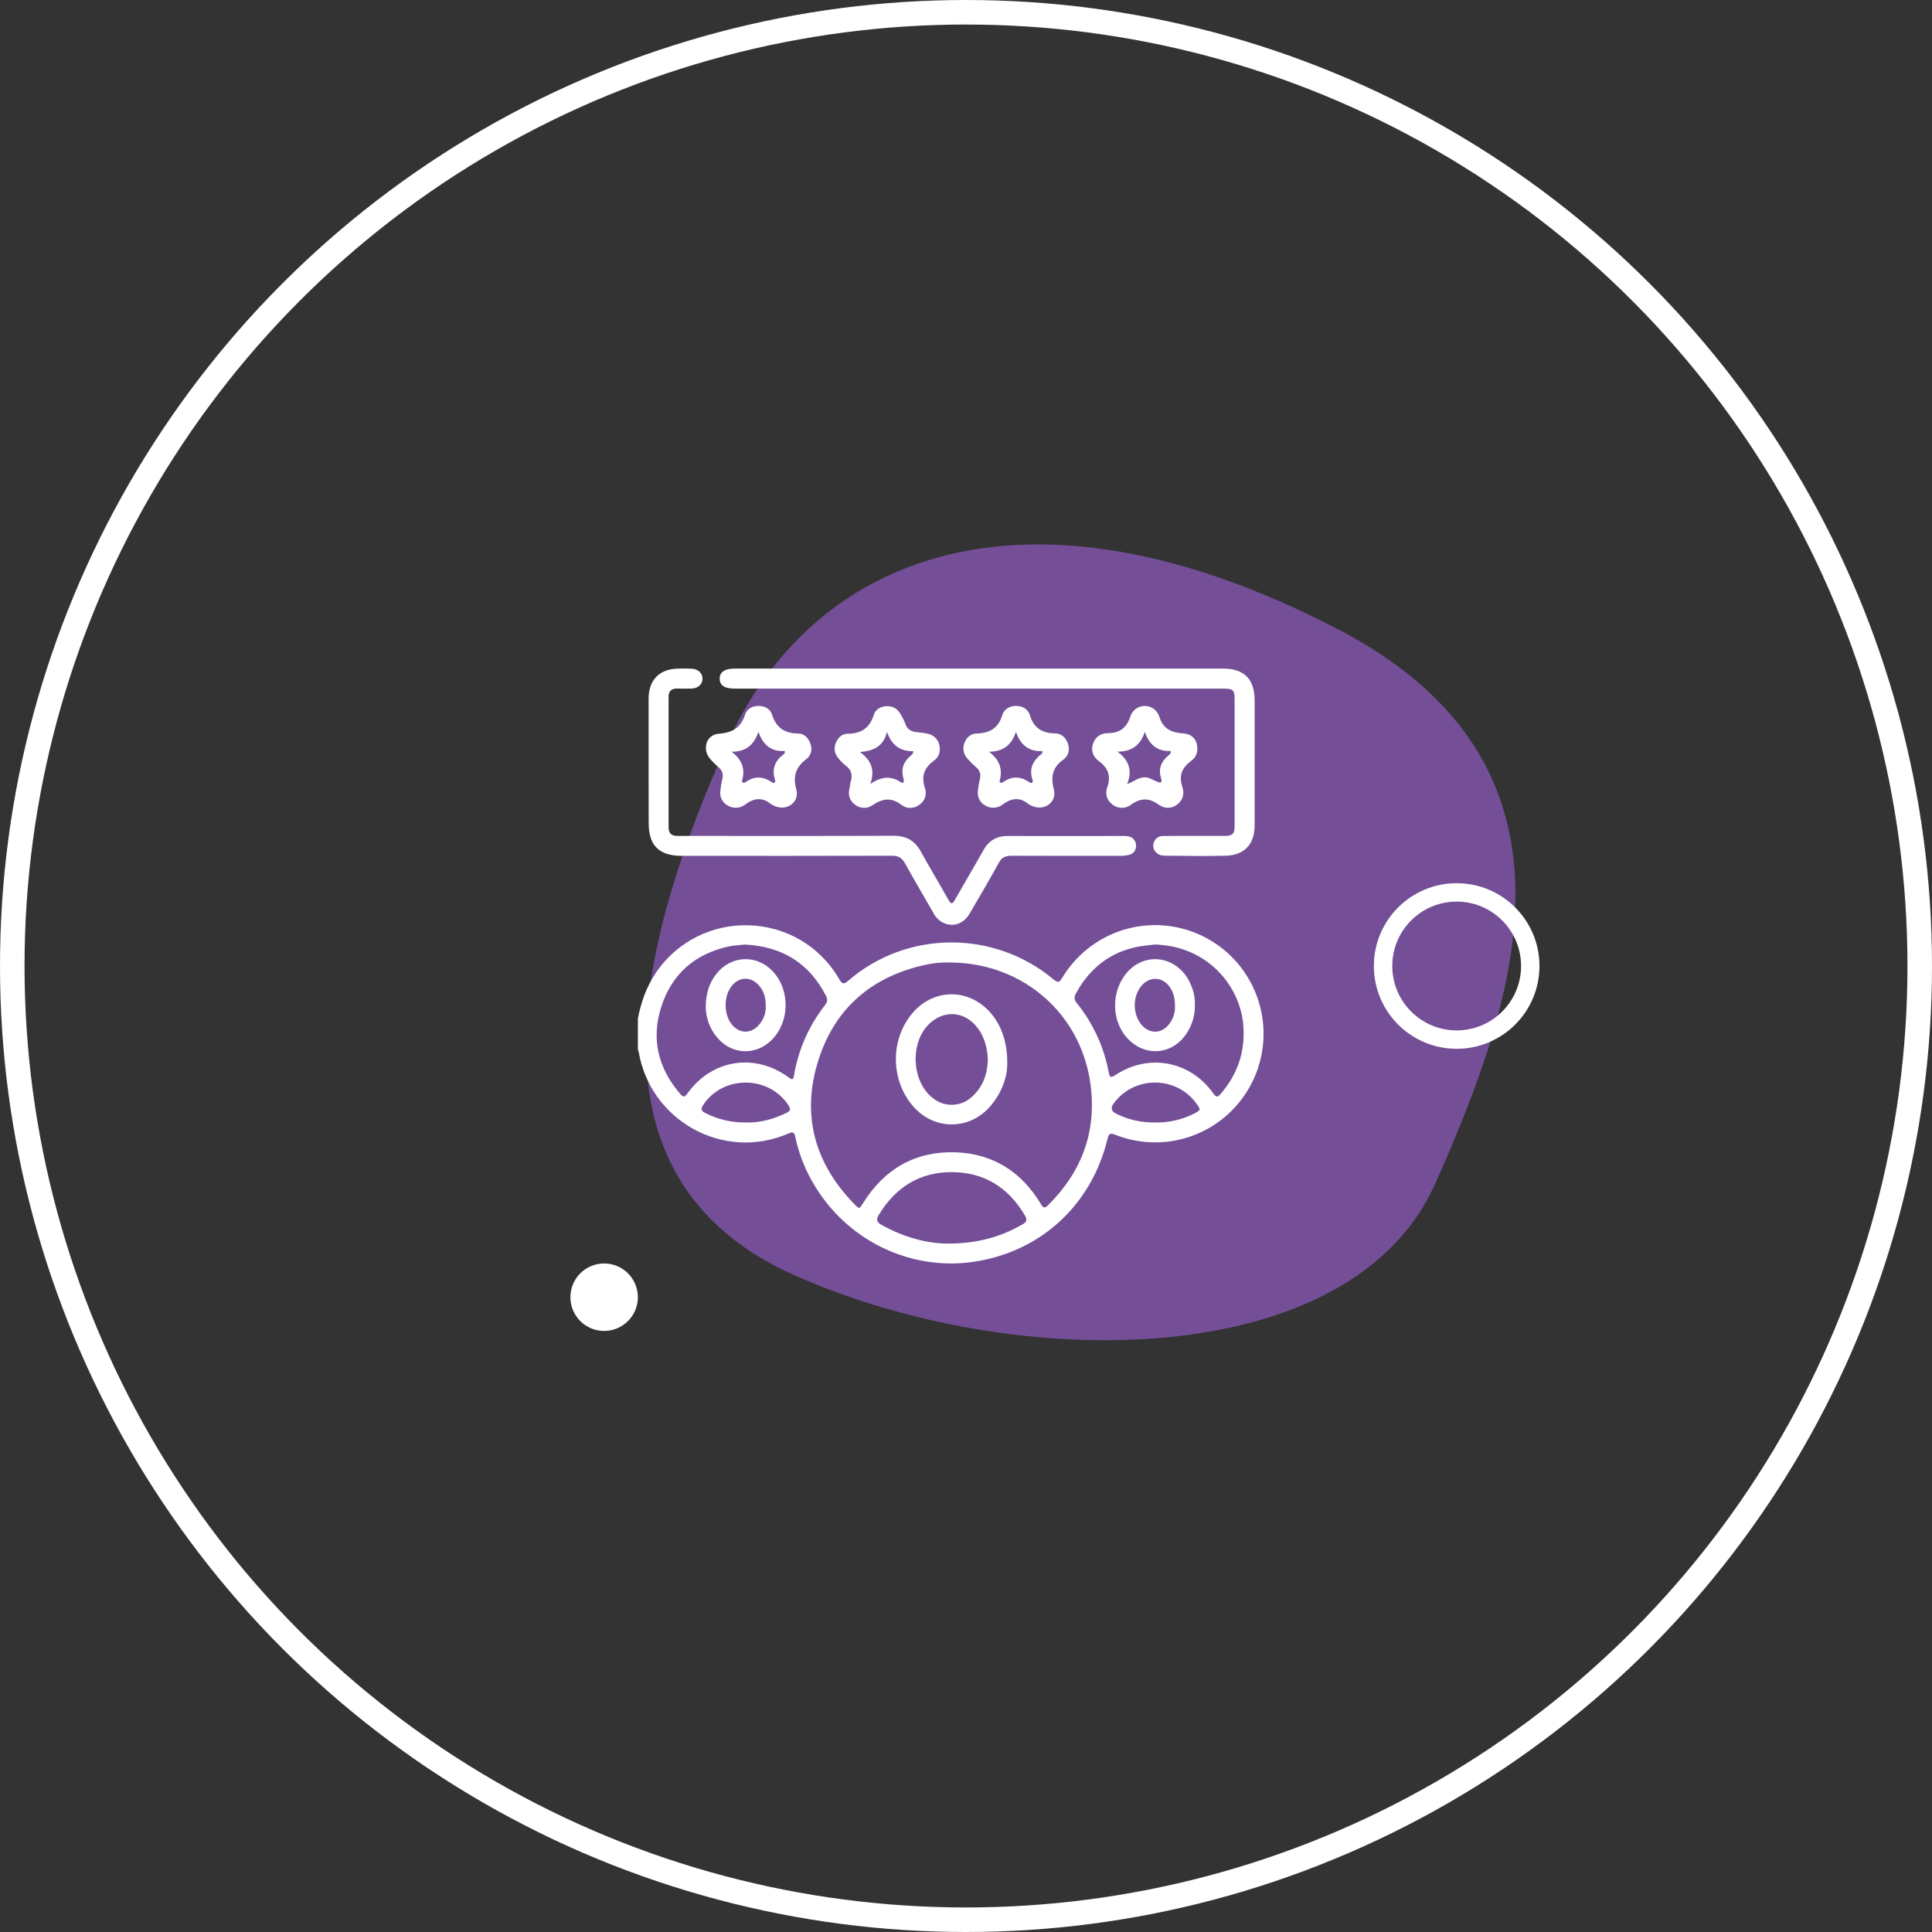 <svg width="315" height="315" viewBox="0 0 315 315" fill="none" xmlns="http://www.w3.org/2000/svg">
<rect x="0" y="0" width="315" height="315" fill="#333333" stroke="none"/>
<circle cx="157.5" cy="157.5" r="155.5" stroke="white" stroke-width="4"/>
<path d="M233.999 193C220.258 223.851 165.598 223.985 129.509 207.911C93.42 191.837 104.723 152.33 118.465 121.48C132.206 90.629 167.055 76.112 218.004 102.517C260.418 124.499 247.74 162.149 233.999 193Z" fill="#744F97"/>
<circle cx="237.5" cy="157.5" r="12" stroke="white" stroke-width="3"/>
<circle cx="98.5" cy="211.5" r="5.5" fill="white"/>
<g clip-path="url(#clip0_701_14763)">
<path d="M104 166.089C104.503 163.454 105.367 160.964 106.869 158.715C114.136 147.847 130.267 148.338 136.835 159.648C137.284 160.424 137.558 160.554 138.286 159.914C147.797 151.666 162.049 151.562 171.762 159.68C172.501 160.296 172.745 160.173 173.2 159.413C174.938 156.519 177.466 154.184 180.484 152.682C183.503 151.18 186.888 150.575 190.239 150.938C193.589 151.301 196.767 152.617 199.396 154.73C202.025 156.843 203.996 159.666 205.077 162.866C206.158 166.065 206.304 169.508 205.497 172.788C204.69 176.068 202.964 179.048 200.523 181.377C198.081 183.705 195.027 185.286 191.718 185.932C188.41 186.577 184.987 186.262 181.852 185.021C181.102 184.733 180.807 184.731 180.586 185.642C177.97 196.505 169.621 204.198 158.547 205.755C148.337 207.189 137.837 202.224 132.418 192.614C131.132 190.359 130.205 187.917 129.669 185.376C129.531 184.701 129.355 184.464 128.627 184.781C117.935 189.437 106.026 182.711 104.122 171.457C104.089 171.328 104.048 171.202 104 171.078V166.089ZM154.934 156.93C153.685 156.884 152.436 156.986 151.211 157.234C142.312 159.078 136.135 164.256 133.41 172.925C130.623 181.797 132.814 189.701 139.331 196.358C140.129 197.158 140.113 197.131 140.735 196.137C144.192 190.58 149.257 187.676 155.752 187.875C161.833 188.067 166.534 191.02 169.693 196.283C170.073 196.918 170.275 197.102 170.884 196.499C176.388 191.047 178.834 184.478 177.797 176.778C176.263 165.268 166.75 156.975 154.934 156.93ZM121.458 153.998C120.996 154.044 120.395 154.1 119.81 154.163C119.513 154.19 119.219 154.233 118.927 154.291C113.407 155.464 109.597 158.702 107.847 164.056C106.124 169.333 107.27 174.14 110.905 178.348C111.362 178.881 111.586 178.972 112.054 178.316C116.042 172.72 123.067 171.608 128.6 175.673C129.241 176.142 129.334 176.035 129.461 175.307C130.165 171.126 131.908 167.189 134.529 163.861C134.949 163.328 134.944 162.902 134.652 162.334C131.91 157.015 127.512 154.31 121.458 154.004V153.998ZM188.287 153.998L186.915 154.147C181.703 154.726 177.92 157.401 175.418 161.983C175.08 162.601 175.152 163.049 175.59 163.582C178.208 166.828 179.983 170.673 180.757 174.774C180.919 175.625 181.065 175.808 181.884 175.267C187.274 171.702 194.062 172.978 197.803 178.247C198.249 178.879 198.483 178.974 199.02 178.354C201.81 175.126 203.051 171.425 202.714 167.161C202.216 160.847 196.973 154.243 188.287 153.996V153.998ZM154.585 202.757C159.283 202.757 163.128 201.691 166.718 199.628C167.366 199.255 167.531 198.895 167.127 198.208C164.468 193.658 160.525 191.14 155.25 191.108C149.975 191.076 146.021 193.557 143.285 198.074C142.822 198.842 142.934 199.271 143.729 199.713C147.287 201.683 151.062 202.765 154.585 202.757ZM121.615 183.012C123.936 183.089 126.135 182.46 128.262 181.434C128.924 181.112 128.94 180.808 128.563 180.227C125.372 175.299 117.858 175.262 114.654 180.158C114.263 180.755 114.25 181.106 114.968 181.456C117.024 182.511 119.306 183.045 121.615 183.012ZM188.324 183.012C190.533 183.06 192.719 182.563 194.692 181.565C195.771 181.032 195.793 180.936 195.112 179.979C191.844 175.393 184.96 175.334 181.605 179.87C181.033 180.643 181.147 181.181 182.03 181.605C183.986 182.571 186.144 183.053 188.324 183.012Z" fill="white"/>
<path d="M159.72 109.005H199.321C202.876 109.005 204.559 110.692 204.559 114.255C204.559 121.039 204.559 127.82 204.559 134.6C204.559 137.619 202.895 139.439 199.887 139.517C196.641 139.599 193.389 139.541 190.137 139.517C189.645 139.517 189.127 139.485 188.71 139.168C188.178 138.754 187.896 138.214 188.082 137.513C188.153 137.166 188.344 136.855 188.621 136.635C188.899 136.415 189.244 136.3 189.598 136.311C190.76 136.273 191.921 136.292 193.081 136.292C195.269 136.292 197.46 136.292 199.648 136.292C200.962 136.292 201.297 135.956 201.297 134.637C201.297 127.788 201.297 120.94 201.297 114.093C201.297 112.494 201.071 112.273 199.435 112.273H119.733C118.138 112.273 117.34 111.74 117.34 110.658C117.34 109.576 118.164 109.008 119.733 109.008L159.72 109.005Z" fill="white"/>
<path d="M105.752 124.196C105.752 120.771 105.752 117.349 105.752 113.925C105.752 110.831 107.56 109.027 110.639 109.011C111.37 109.011 112.101 108.981 112.827 109.032C113.848 109.101 114.532 109.77 114.542 110.631C114.542 111.55 113.854 112.217 112.769 112.262C111.971 112.297 111.173 112.281 110.376 112.262C109.482 112.262 109.009 112.67 109.009 113.594C109.009 120.701 109.009 127.814 109.009 134.933C109.009 135.828 109.474 136.281 110.362 136.292C111.16 136.292 111.958 136.292 112.755 136.292C123.731 136.292 134.71 136.316 145.686 136.268C147.744 136.268 149.142 137.044 150.129 138.834C151.588 141.481 153.157 144.066 154.63 146.704C155.072 147.49 155.298 147.416 155.694 146.704C157.244 143.989 158.839 141.3 160.363 138.587C161.248 137.006 162.543 136.292 164.351 136.3C170.552 136.327 176.755 136.3 182.963 136.3C183.294 136.282 183.626 136.301 183.952 136.356C184.303 136.409 184.623 136.585 184.856 136.853C185.088 137.121 185.218 137.464 185.221 137.819C185.254 138.174 185.157 138.528 184.948 138.816C184.739 139.104 184.432 139.306 184.085 139.383C183.569 139.502 183.04 139.554 182.511 139.538C176.64 139.538 170.77 139.562 164.901 139.525C163.926 139.525 163.322 139.791 162.835 140.689C161.296 143.48 159.695 146.238 158.071 148.983C157.103 150.614 155.484 151.168 153.91 150.51C153.177 150.179 152.579 149.609 152.213 148.892C150.658 146.184 149.07 143.496 147.56 140.764C147.066 139.868 146.467 139.519 145.433 139.522C134.322 139.557 123.213 139.543 112.104 139.543H111.107C107.416 139.511 105.763 137.846 105.763 134.165L105.752 124.196Z" fill="white"/>
<path d="M117.433 129.067C117.491 128.406 117.596 127.75 117.747 127.103C118.013 126.205 117.747 125.576 117.063 125.003C116.582 124.6 116.137 124.154 115.734 123.671C114.442 122.12 115.176 119.785 117.156 119.636C119.355 119.471 120.788 118.685 121.477 116.515C121.78 115.567 122.663 115.095 123.687 115.1C124.71 115.105 125.58 115.567 125.883 116.531C126.548 118.65 127.922 119.572 130.105 119.591C131.105 119.591 131.794 120.297 132.134 121.259C132.474 122.221 132.248 123.191 131.456 123.783C129.701 125.091 129.254 126.61 129.837 128.758C130.368 130.736 128.385 132.223 126.463 131.476C126.178 131.385 125.91 131.251 125.665 131.079C124.269 129.939 122.937 130.125 121.549 131.135C121.143 131.463 120.646 131.658 120.126 131.694C119.606 131.729 119.087 131.604 118.64 131.335C118.24 131.117 117.912 130.786 117.698 130.383C117.483 129.979 117.391 129.522 117.433 129.067ZM119.294 122.565C120.89 123.807 121.544 125.256 121.012 127.175C120.863 127.708 121.31 127.708 121.623 127.482C123.022 126.517 124.389 126.565 125.787 127.495C126.226 127.785 126.51 127.647 126.338 127.074C125.83 125.403 126.338 124.086 127.686 123.039C127.794 122.988 127.88 122.9 127.929 122.79C127.978 122.681 127.986 122.557 127.951 122.442C125.785 122.591 124.399 121.475 123.657 119.324C122.921 121.459 121.615 122.575 119.292 122.565H119.294Z" fill="white"/>
<path d="M159.427 129.07C159.486 128.409 159.591 127.752 159.741 127.106C160.007 126.21 159.741 125.576 159.058 125.006C158.604 124.617 158.18 124.196 157.787 123.745C157.467 123.426 157.242 123.023 157.14 122.582C157.037 122.14 157.061 121.679 157.207 121.251C157.529 120.273 158.236 119.607 159.236 119.588C161.363 119.545 162.767 118.727 163.418 116.601C163.719 115.609 164.604 115.089 165.671 115.095C166.737 115.1 167.606 115.607 167.915 116.611C168.547 118.677 169.888 119.543 171.991 119.567C173.038 119.567 173.764 120.249 174.118 121.251C174.471 122.253 174.208 123.252 173.373 123.847C171.571 125.123 171.302 126.679 171.828 128.748C172.334 130.736 170.371 132.212 168.452 131.471C168.167 131.382 167.898 131.248 167.654 131.074C166.258 129.936 164.923 130.117 163.535 131.127C163.13 131.455 162.634 131.651 162.115 131.688C161.595 131.724 161.077 131.6 160.629 131.333C160.23 131.115 159.903 130.785 159.689 130.382C159.475 129.98 159.384 129.524 159.427 129.07ZM161.243 122.567C162.919 123.815 163.512 125.32 163.006 127.255C162.879 127.74 163.347 127.663 163.597 127.492C164.99 126.53 166.362 126.546 167.76 127.492C168.157 127.759 168.524 127.714 168.327 127.101C167.774 125.368 168.38 124.057 169.733 122.989C169.822 122.935 169.891 122.854 169.93 122.758C169.97 122.662 169.977 122.556 169.951 122.456C167.792 122.573 166.378 121.496 165.647 119.319C164.934 121.488 163.549 122.559 161.233 122.567H161.243Z" fill="white"/>
<path d="M195.216 122.077C195.228 122.463 195.143 122.847 194.968 123.191C194.793 123.536 194.535 123.831 194.216 124.049C192.714 125.152 192.153 126.464 192.775 128.313C193.145 129.416 192.884 130.514 191.837 131.245C190.834 131.929 189.763 131.818 188.851 131.154C187.335 130.051 185.952 130.104 184.45 131.175C184.013 131.522 183.472 131.711 182.915 131.711C182.357 131.711 181.816 131.522 181.379 131.175C180.417 130.453 180.159 129.422 180.542 128.321C181.161 126.549 180.693 125.23 179.199 124.126C178.298 123.46 177.808 122.503 178.189 121.323C178.569 120.142 179.449 119.532 180.664 119.532C182.56 119.532 183.708 118.658 184.28 116.846C184.438 116.342 184.751 115.901 185.175 115.587C185.599 115.274 186.112 115.103 186.639 115.101C187.166 115.098 187.68 115.264 188.107 115.574C188.533 115.884 188.851 116.322 189.013 116.824C189.611 118.826 190.983 119.46 192.919 119.583C194.432 119.665 195.237 120.705 195.216 122.077ZM186.654 119.321C185.937 121.541 184.482 122.559 182.195 122.554C184.033 123.919 184.684 125.592 183.77 127.847C184.852 127.428 185.532 126.842 186.415 126.746C187.338 126.645 188.032 127.236 188.829 127.519C189.627 127.801 189.345 127.063 189.276 126.815C188.851 125.312 189.337 124.15 190.483 123.191C190.667 123.036 190.938 122.893 190.877 122.442C188.739 122.551 187.375 121.453 186.654 119.321Z" fill="white"/>
<path d="M153.223 122.064C153.245 122.441 153.17 122.818 153.005 123.159C152.839 123.499 152.59 123.791 152.28 124.006C150.719 125.158 150.152 126.53 150.793 128.452C150.985 128.959 150.993 129.518 150.816 130.031C150.639 130.545 150.289 130.979 149.825 131.261C149.404 131.571 148.891 131.734 148.368 131.722C147.845 131.71 147.34 131.526 146.933 131.197C145.303 129.96 143.838 130.197 142.261 131.279C141.835 131.585 141.32 131.74 140.797 131.719C140.273 131.699 139.772 131.505 139.371 131.167C138.491 130.498 138.241 129.568 138.509 128.502C138.597 128.151 138.589 127.769 138.698 127.436C139.038 126.37 138.839 125.518 137.9 124.838C137.484 124.507 137.106 124.132 136.77 123.719C136.124 122.996 135.888 122.162 136.238 121.23C136.589 120.297 137.238 119.631 138.206 119.631C140.376 119.609 141.788 118.74 142.447 116.593C142.742 115.628 143.606 115.151 144.625 115.135C145.643 115.119 146.393 115.622 146.877 116.513C147.156 116.965 147.392 117.444 147.581 117.941C147.914 119.007 148.677 119.329 149.679 119.393C150.208 119.434 150.733 119.513 151.251 119.631C151.814 119.736 152.321 120.039 152.682 120.485C153.043 120.93 153.235 121.49 153.223 122.064ZM144.617 119.335C144.029 121.733 142.367 122.453 140.2 122.615C142.085 123.948 142.684 125.616 141.897 127.815C143.572 126.703 145.111 126.384 146.813 127.506C147.494 127.953 147.366 127.138 147.289 126.866C146.847 125.326 147.353 124.142 148.533 123.164C148.652 123.095 148.749 122.994 148.814 122.872C148.879 122.751 148.91 122.614 148.903 122.477C146.792 122.517 145.358 121.509 144.617 119.321V119.335Z" fill="white"/>
<path d="M164.218 173.764C164.2 175.598 163.365 178.09 161.559 180.246C158.23 184.243 152.495 184.374 149.007 180.512C145.175 176.275 145.08 169.49 148.786 165.165C152.322 161.031 158.19 161.114 161.674 165.34C163.359 167.368 164.332 170.22 164.218 173.764ZM161.054 173.016C161.054 170.918 160.464 169.037 159.459 167.686C157.566 165.106 154.516 164.6 152.059 166.454C148.151 169.407 148.432 176.744 152.556 179.369C153.442 179.935 154.487 180.197 155.534 180.116C156.581 180.035 157.574 179.616 158.363 178.921C160.256 177.28 160.966 175.129 161.054 173.016Z" fill="white"/>
<path d="M115.071 164.24C115.071 161.964 115.635 160.261 116.81 158.771C119.177 155.77 123.327 155.573 125.959 158.329C128.852 161.356 128.791 166.59 125.829 169.548C123.186 172.195 119.161 171.974 116.834 169.037C115.719 167.685 115.097 165.993 115.071 164.24ZM124.859 164.069C124.859 162.595 124.505 161.481 123.646 160.565C122.357 159.184 120.519 159.259 119.323 160.725C117.967 162.39 117.969 165.372 119.323 167.041C120.554 168.546 122.41 168.597 123.705 167.142C124.47 166.305 124.883 165.204 124.859 164.069Z" fill="white"/>
<path d="M194.817 163.835C194.857 165.324 194.477 166.793 193.719 168.075C191.445 172.072 186.54 172.536 183.578 169.013C180.967 165.897 181.283 160.807 184.259 158.038C187.468 155.054 192.336 156.258 194.136 160.493C194.613 161.541 194.846 162.683 194.817 163.835ZM191.576 164.101C191.576 162.697 191.31 161.74 190.706 160.903C189.539 159.267 187.537 159.15 186.186 160.637C184.633 162.356 184.625 165.418 186.168 167.142C187.497 168.624 189.398 168.557 190.613 166.979C191.265 166.161 191.606 165.137 191.576 164.091V164.101Z" fill="white"/>
</g>
<defs>
<clipPath id="clip0_701_14763">
<rect width="102" height="97" fill="white" transform="translate(104 109)"/>
</clipPath>
</defs>
</svg>
